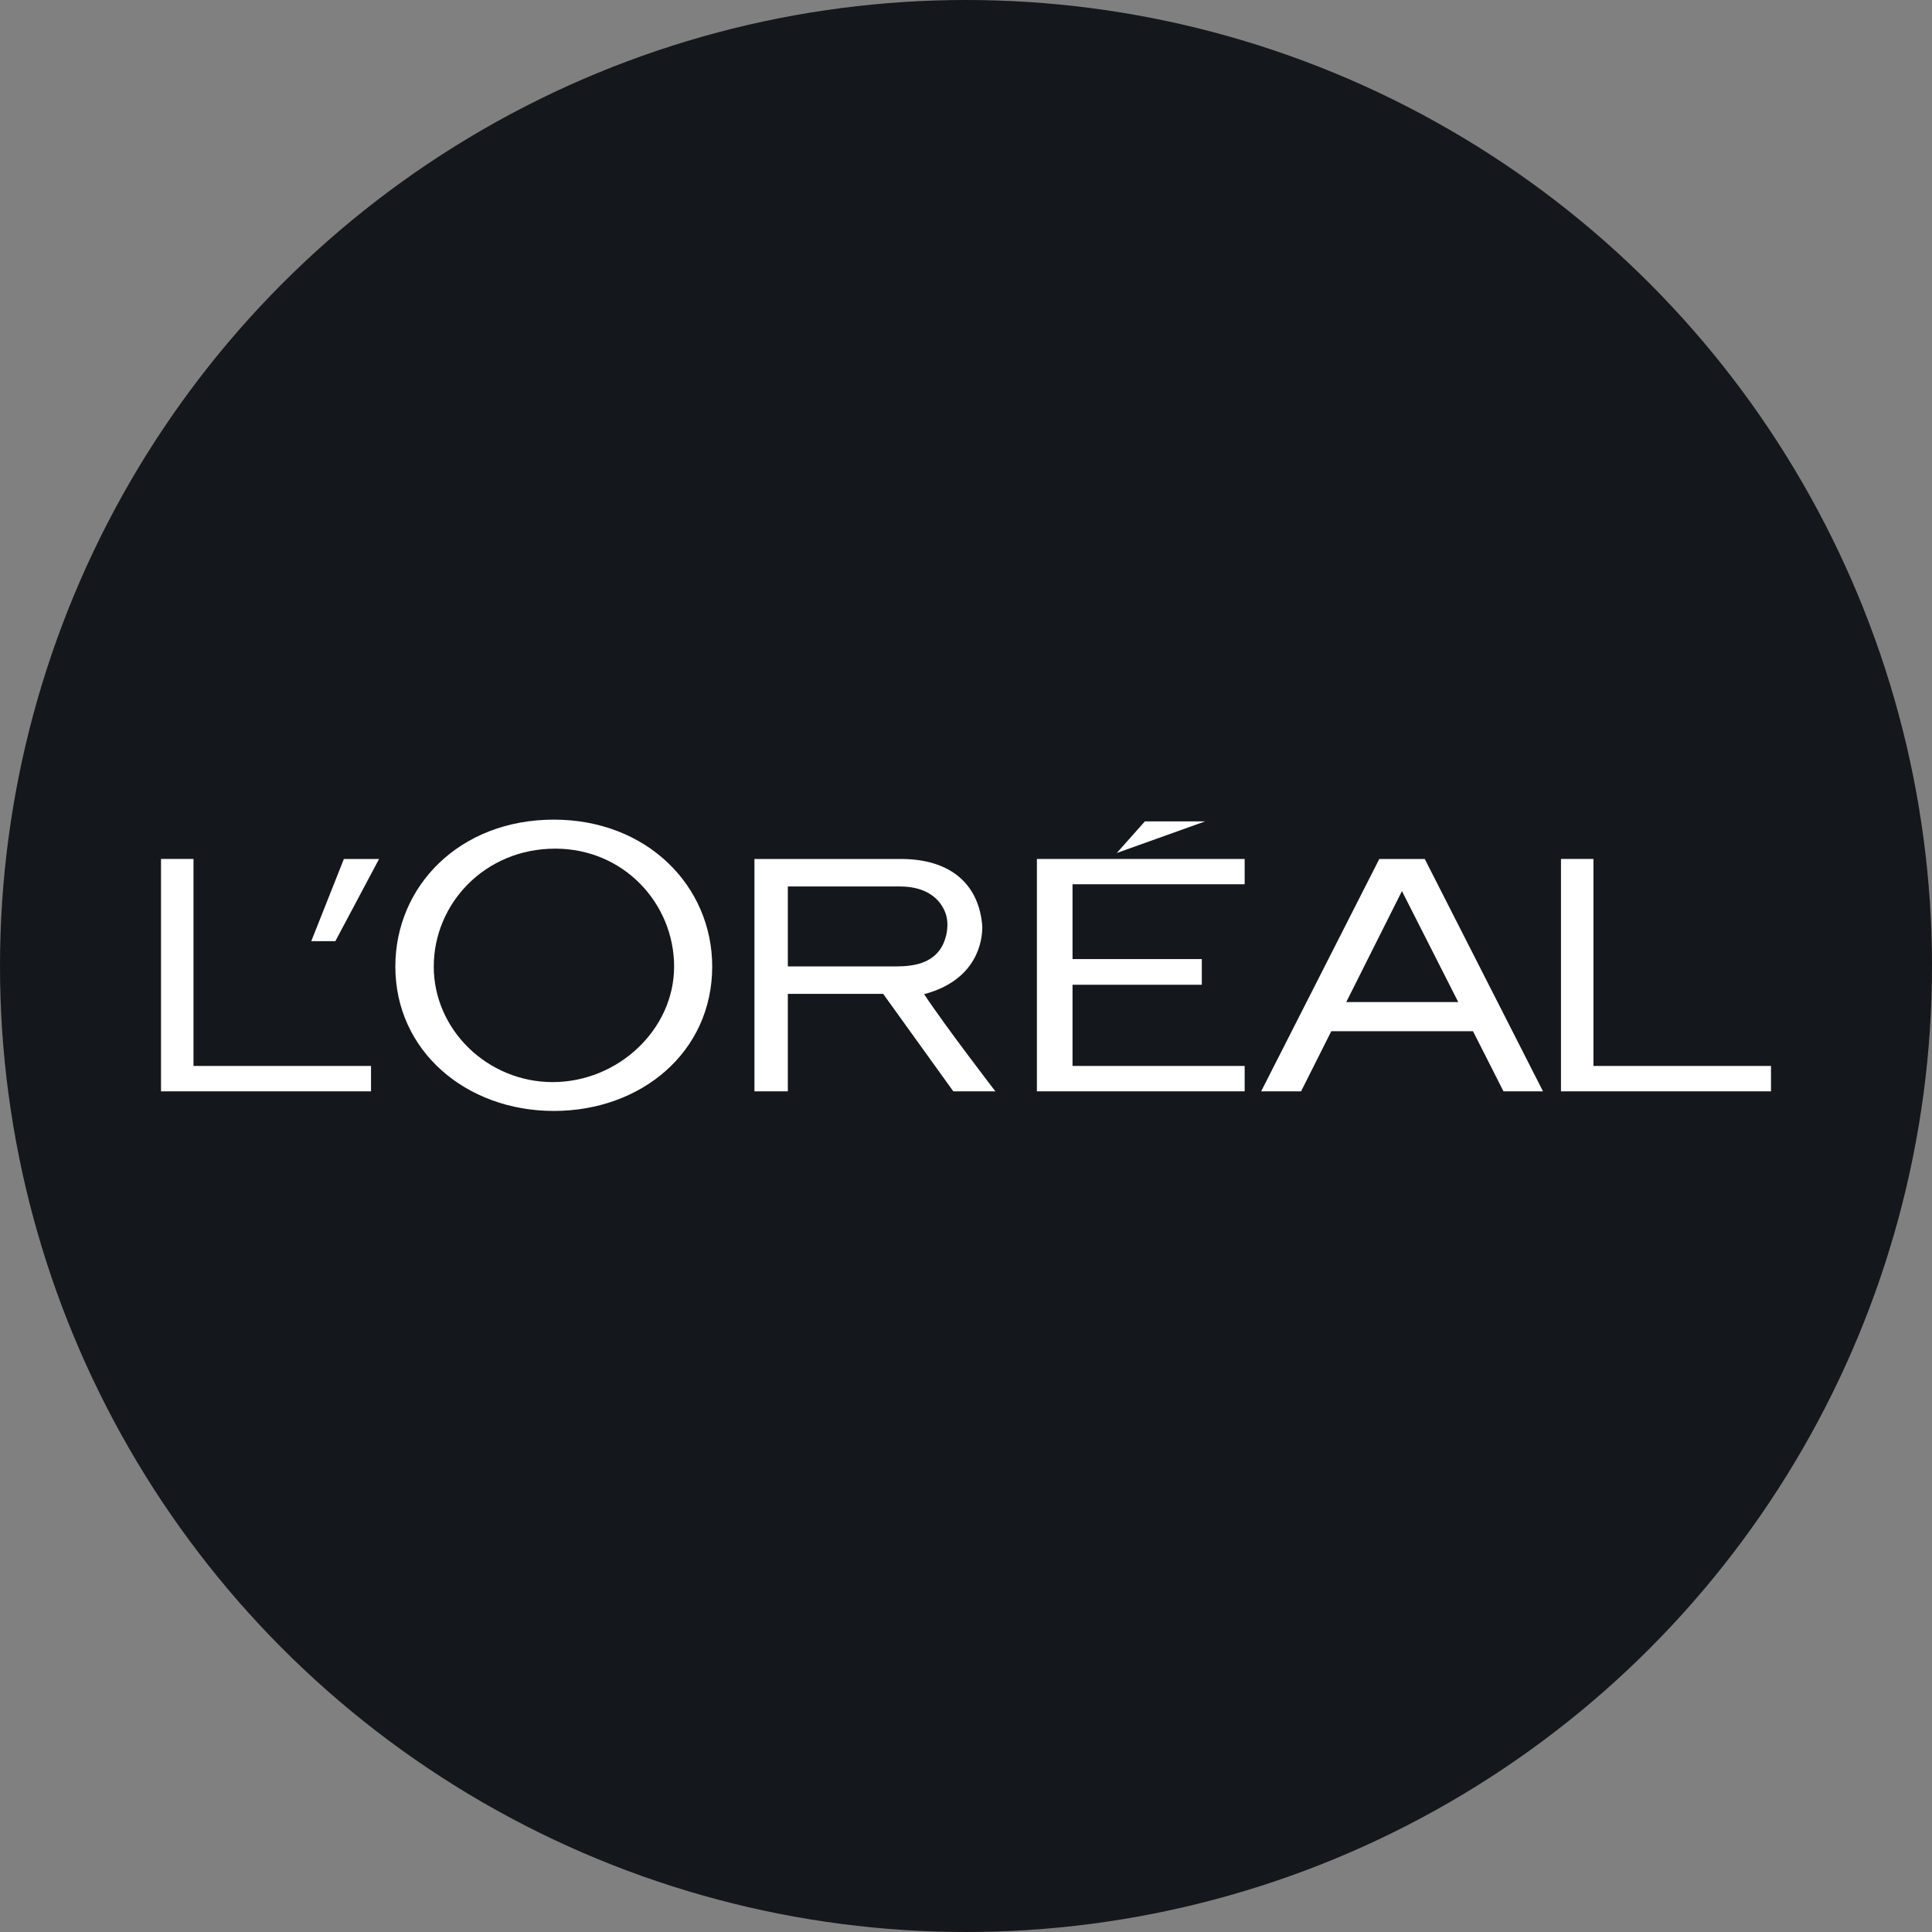 <svg fill="none" height="132" viewBox="0 0 132 132" width="132" xmlns="http://www.w3.org/2000/svg" xmlns:xlink="http://www.w3.org/1999/xlink"><rect x="0" y="0" width="132" height="132" fill="#808080" stroke="none"/><clipPath id="a"><path d="m0 0h132v132h-132z"/></clipPath><clipPath id="b"><path d="m11 56h110v19.903h-110z"/></clipPath><g clip-path="url(#a)"><circle cx="66" cy="66" fill="#14171b" r="66"/><g clip-path="url(#b)" fill="#fff"><path d="m70.844 74.563h14.195v-1.734h-11.761v-5.548h8.834v-1.754h-8.834v-5.112h11.761v-1.728h-14.195z"/><path d="m78.221 56.121-1.922 2.159 6.033-2.159z"/><path d="m108.869 72.829v-14.142h-2.219v15.876h14.35v-1.734z"/><path d="m94.237 58.688-8.072 15.876h2.728l2.065-4.109h9.682l2.082 4.109h2.701l-8.079-15.876zm-2.257 9.777 3.804-7.583 3.848 7.583z"/><path d="m63.141 67.925c3.637-.971 3.99-3.677 3.972-4.644-.217-2.836-2.128-4.593-5.561-4.593h-10.006v15.876h2.281v-6.66h6.514l4.792 6.66h2.875s-3.449-4.482-4.867-6.638zm-1.901-1.897h-7.413v-5.461h7.672c1.766 0 2.76.825 3.118 1.872.237.718.085 1.661-.307 2.302-.641 1.061-1.859 1.287-3.069 1.287z"/><path d="m37.838 56c-6.439 0-10.827 4.54-10.827 10.035 0 5.785 4.848 9.868 10.827 9.868 5.976 0 10.822-4.025 10.822-9.868 0-5.495-4.443-10.035-10.822-10.035zm-.077 17.932c-4.455 0-8.125-3.58-8.125-7.892 0-4.306 3.497-8.058 8.298-8.058 4.682 0 8.123 3.751 8.123 8.058 0 4.312-3.843 7.892-8.296 7.892z"/><path d="m21.266 64.304h1.646l2.987-5.616h-2.404z"/><path d="m13.22 72.829v-14.142h-2.22v15.876h14.349v-1.734z"/></g></g></svg>